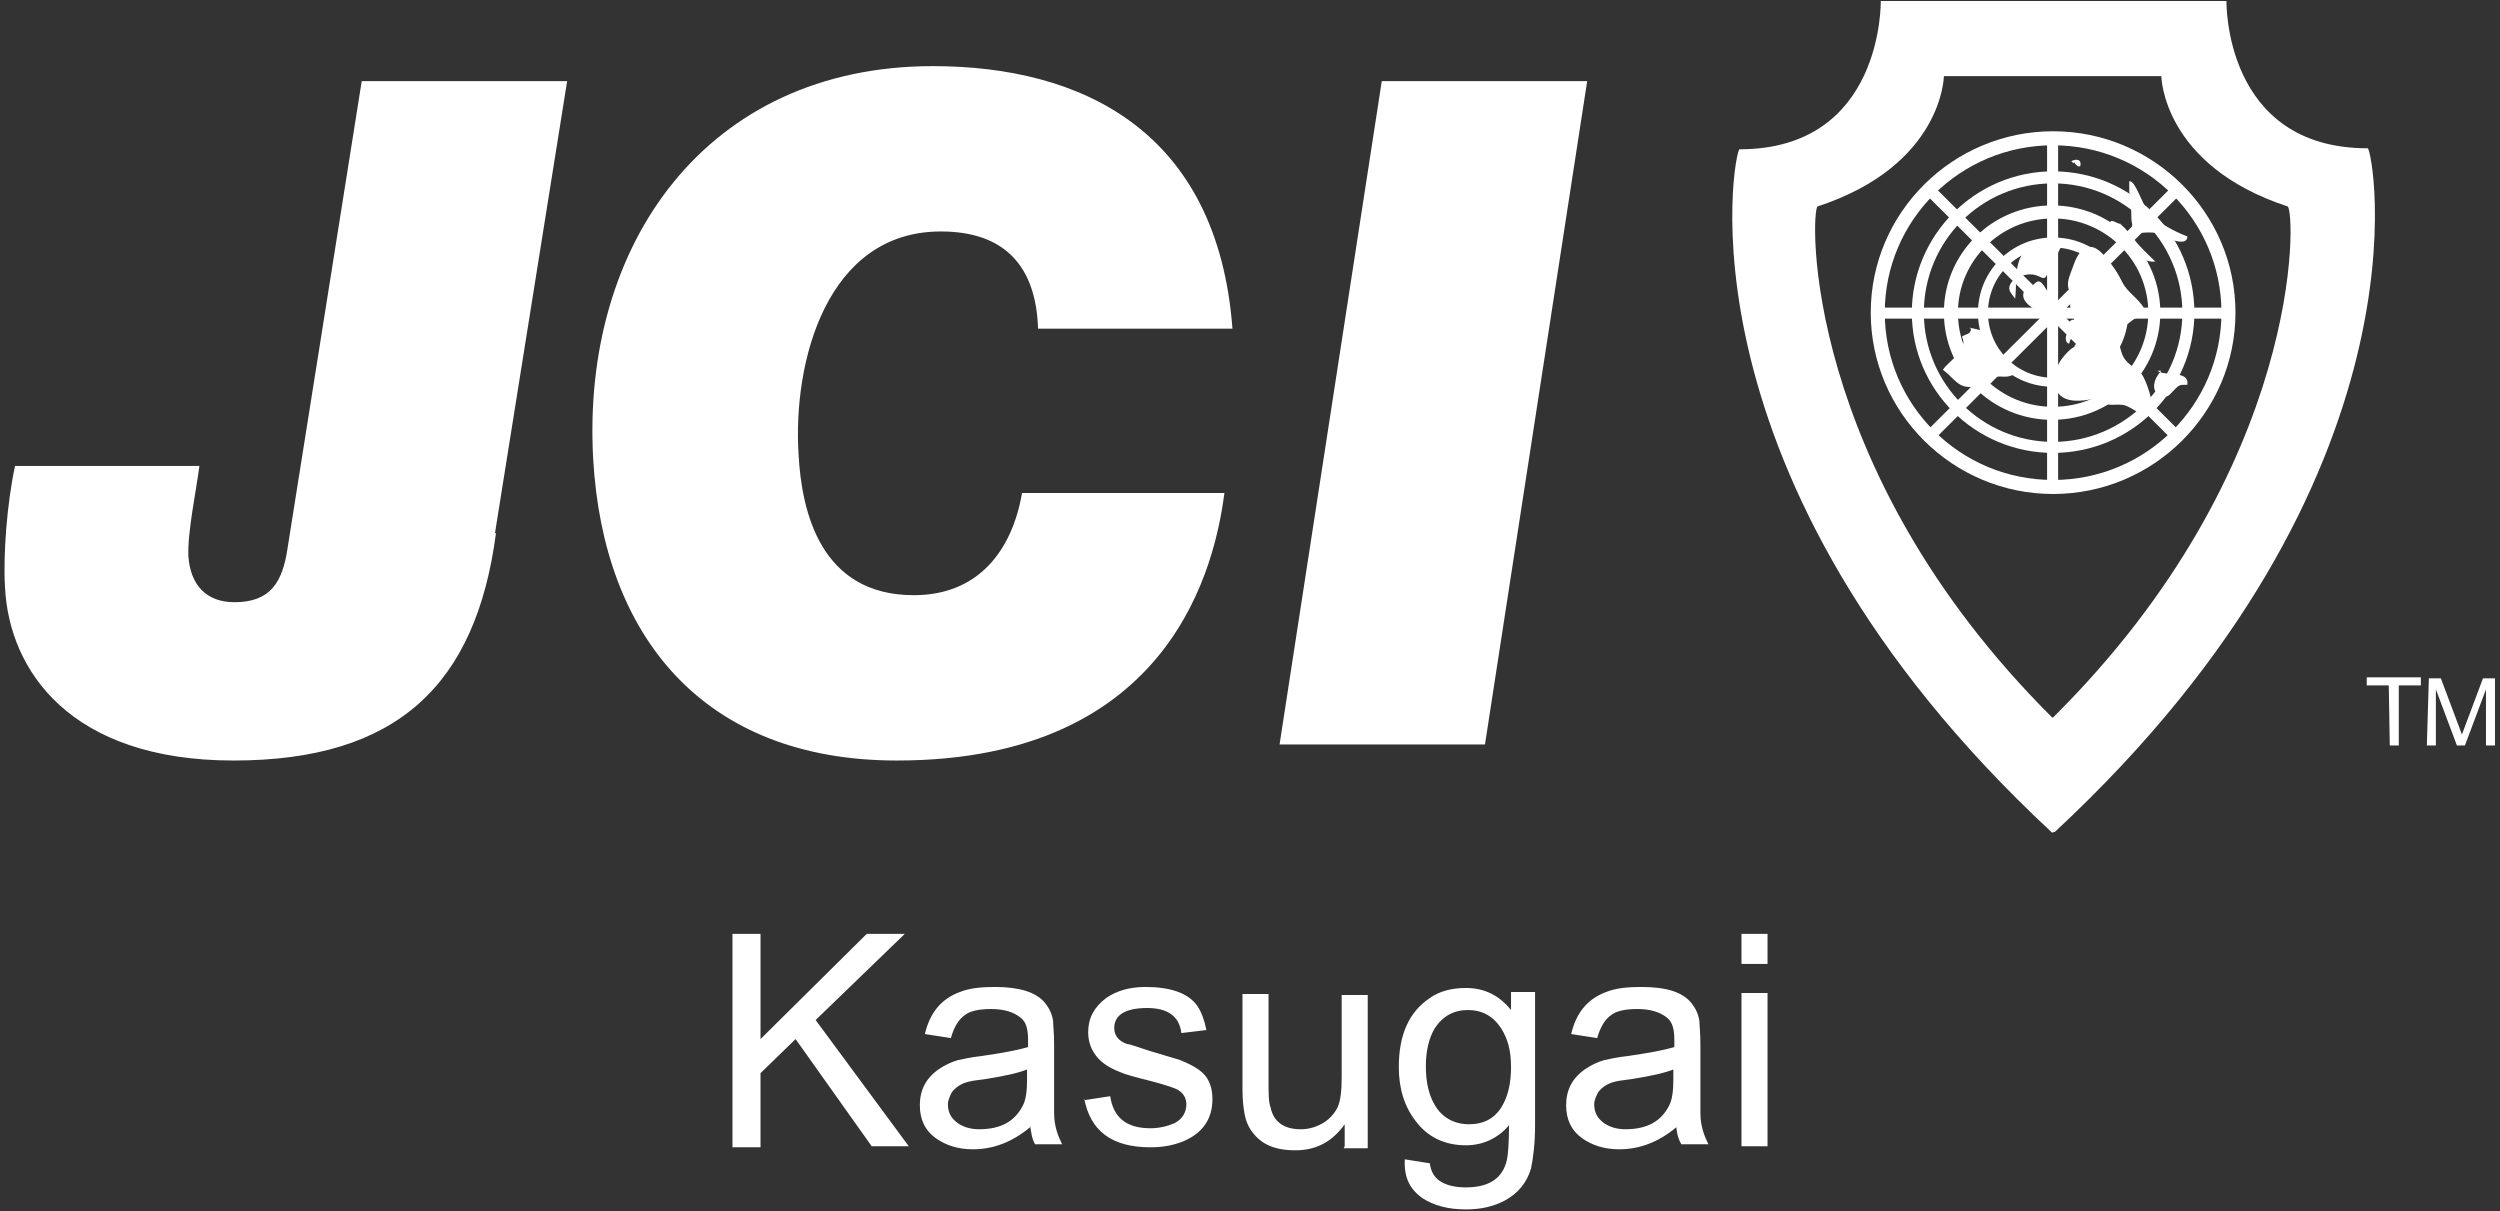 <?xml version="1.0" encoding="UTF-8"?> <svg xmlns="http://www.w3.org/2000/svg" xmlns:xlink="http://www.w3.org/1999/xlink" id="_レイヤー_2" data-name="レイヤー 2" viewBox="0 0 24.95 12.09"><rect x="0" y="0" width="24.95" height="12.09" fill="#333333" stroke="none"/><defs><style> .cls-1 { clip-path: url(#clippath); } .cls-2 { fill: none; } .cls-2, .cls-3, .cls-4 { stroke-width: 0px; } .cls-5 { clip-path: url(#clippath-1); } .cls-6 { clip-path: url(#clippath-2); } .cls-3 { fill-rule: evenodd; } .cls-3, .cls-4 { fill: #fff; } </style><clipPath id="clippath"><rect class="cls-2" x="17.28" width="6.53" height="8.39"></rect></clipPath><clipPath id="clippath-1"><rect class="cls-2" x="7.3" y="6.73" width="17.65" height="5.36"></rect></clipPath><clipPath id="clippath-2"><rect class="cls-2" y=".58" width="15.87" height="7.04"></rect></clipPath></defs><g id="_レイヤー_1-2" data-name="レイヤー 1"><g><path class="cls-3" d="M21.24,3.12c0,.41-.33.74-.75.74s-.75-.33-.75-.74.33-.75.75-.75.75.33.75.75M20.49,2.47c-.36,0-.65.29-.65.65s.29.65.65.65.65-.29.65-.65-.29-.65-.65-.65"></path><path class="cls-3" d="M21.56,3.12c0,.59-.48,1.07-1.08,1.07s-1.08-.48-1.08-1.07.48-1.07,1.08-1.07,1.08.48,1.08,1.07M20.49,2.18c-.52,0-.95.42-.95.94s.42.94.95.94.95-.42.95-.94-.43-.94-.95-.94"></path><path class="cls-3" d="M21.9,3.12c0,.77-.63,1.4-1.41,1.4s-1.41-.63-1.41-1.4.63-1.41,1.41-1.41c.78,0,1.41.63,1.41,1.41M20.49,1.83c-.72,0-1.29.58-1.29,1.29s.58,1.29,1.29,1.29,1.29-.58,1.29-1.29-.58-1.29-1.29-1.29"></path><path class="cls-3" d="M22.31,3.12c0,1-.82,1.81-1.82,1.81s-1.82-.81-1.82-1.81.82-1.81,1.82-1.81,1.82.81,1.82,1.81M20.49,1.45c-.93,0-1.68.75-1.68,1.67s.75,1.67,1.68,1.67,1.68-.75,1.68-1.67-.75-1.67-1.68-1.67"></path><path class="cls-4" d="M18.73,3.07h3.51v.11h-3.51v-.11Z"></path><path class="cls-4" d="M20.43,1.38h.11v3.49h-.11V1.38Z"></path><path class="cls-3" d="M21.77,1.93l-2.48,2.47-.08-.08,2.48-2.47"></path><path class="cls-3" d="M19.29,1.85l2.48,2.47-.08.08-2.48-2.47"></path><path class="cls-3" d="M21.31,2.05s-.05-.09-.06-.13c0-.04,0-.08,0-.11.06-.02.14.26.2.32.1.1.25.18.38.23,0,.09-.14.04-.19.02-.08-.05-.1-.06-.21-.06-.03,0-.09.01-.12,0-.05-.03-.03-.04-.03-.08-.02-.08,0-.15-.02-.22M20.7,1.62s.03.05.06.04c.02-.07-.04-.08-.09-.05,0,0,.01,0,.02.02M21.18,2.24c-.05,0-.14-.09-.12.02.01.05.1.09.13.12.09.08.17.25.32.23-.07-.07-.15-.14-.21-.22-.05-.06-.09-.12-.15-.16M20.74,3.45c-.06,0-.14.1-.17.14-.04.06-.08.16-.07.23.04.24.29.18.46.15.05.1.13.06.22.07.08.01.15.09.23.1.14.01.02-.31-.02-.38-.04-.08-.13-.1-.18-.17-.05-.06-.05-.16-.09-.24-.08-.14-.29-.02-.38.06-.02.02-.03.03-.04.05M21.57,3.7c-.07.07-.12.21,0,.25.07.02.07,0,.13-.06.05-.05.05-.05.13-.05.02-.15-.22-.08-.3-.14"></path><g><g><g class="cls-1"><path class="cls-3" d="M20.48,8.31c-3.82-3.55-3.17-6.82-3.12-6.82C18.8,1.49,18.77.01,18.77.01h3.45s-.03,1.47,1.41,1.47c.05,0,.7,3.27-3.12,6.82M20.48,7.16c-2.51-2.5-2.41-5.07-2.34-5.1,1.25-.41,1.26-1.3,1.26-1.3h2.17s.01.89,1.26,1.3c.08.03.18,2.6-2.34,5.1h0Z"></path></g><g><g class="cls-5"><path class="cls-4" d="M7.31,11.44v-2.12h.28v1.05l1.06-1.05h.38l-.89.86.93,1.26h-.37l-.76-1.07-.35.34v.74h-.28ZM10.28,11.25c-.18.15-.37.22-.57.22-.15,0-.27-.04-.37-.11-.11-.08-.16-.19-.16-.33,0-.15.06-.27.19-.36.06-.04.12-.07.19-.09.05-.01.13-.03.23-.04.21-.03.37-.06.47-.09,0-.04,0-.06,0-.07,0-.11-.02-.18-.07-.22-.07-.06-.17-.09-.3-.09-.12,0-.21.02-.26.06-.06.04-.11.12-.14.23l-.26-.04c.05-.21.16-.35.35-.42.1-.04.22-.05.35-.05.24,0,.41.05.5.16.04.05.07.11.08.18,0,.04.01.12.01.24v.35c0,.2,0,.31,0,.33,0,.13.04.23.08.31h-.27c-.03-.05-.04-.12-.05-.19ZM10.26,10.67c-.1.04-.24.07-.43.1-.09.01-.15.02-.18.03-.07.02-.12.06-.15.1-.02.04-.04.08-.04.12,0,.08.03.14.1.19.06.04.13.06.21.06.22,0,.36-.08.44-.24.03-.06.04-.15.04-.26v-.1ZM10.82,10.98l.26-.04c.03.21.16.32.4.32.09,0,.17-.02.24-.05.08-.04.12-.11.12-.19,0-.06-.03-.11-.08-.14-.03-.02-.12-.05-.27-.09-.16-.04-.27-.07-.31-.09-.13-.05-.21-.11-.26-.19-.04-.06-.06-.13-.06-.21,0-.14.06-.25.18-.34.1-.07.23-.11.39-.11.25,0,.43.06.52.19.04.06.07.14.09.24l-.25.03c-.02-.17-.14-.25-.34-.25-.22,0-.33.07-.33.2,0,.07.04.13.13.16.03,0,.1.03.23.07.17.05.27.08.3.09.12.05.21.1.26.17.04.06.06.13.06.22,0,.2-.1.34-.29.42-.1.04-.2.06-.33.06-.38,0-.6-.16-.66-.49ZM13.42,11.44v-.22c-.12.17-.28.26-.49.26s-.34-.06-.43-.18c-.04-.05-.07-.12-.08-.19-.01-.05-.02-.13-.02-.24v-.95h.26v.85c0,.14,0,.23.02.28.03.15.14.22.3.22.08,0,.15-.02.22-.06.07-.04.12-.1.15-.16.03-.07.04-.17.04-.3v-.82h.26v1.53h-.24ZM14.02,11.57l.25.04c.01.08.04.13.09.17.07.05.16.07.27.07.23,0,.37-.09.41-.28.01-.05.02-.16.02-.34-.11.13-.26.2-.43.2-.21,0-.38-.08-.5-.24-.11-.14-.17-.32-.17-.54,0-.32.1-.55.31-.69.1-.07.22-.1.36-.1.18,0,.33.07.45.22v-.18h.24v1.33c0,.19-.02.33-.04.43-.04.14-.13.25-.26.32-.11.06-.24.09-.39.09-.18,0-.32-.04-.43-.11-.13-.09-.19-.21-.18-.39ZM14.23,10.64c0,.16.03.29.09.39.07.12.19.19.34.19s.26-.06.33-.18c.06-.1.09-.23.09-.39s-.03-.28-.1-.39c-.08-.12-.19-.18-.33-.18s-.25.06-.33.18c-.06.1-.09.23-.09.38ZM16.73,11.25c-.18.15-.37.22-.57.22-.15,0-.27-.04-.37-.11-.11-.08-.16-.19-.16-.33,0-.15.06-.27.19-.36.06-.04.12-.07.19-.09.05-.01.13-.03.23-.04.21-.03.37-.06.47-.09,0-.04,0-.06,0-.07,0-.11-.02-.18-.07-.22-.07-.06-.17-.09-.3-.09-.12,0-.21.02-.26.06-.06.04-.11.12-.14.23l-.26-.04c.05-.21.16-.35.35-.42.1-.04.22-.05.35-.05.25,0,.41.05.5.16.04.05.07.11.08.18,0,.04.01.12.01.24v.35c0,.2,0,.31,0,.33,0,.13.04.23.08.31h-.27c-.03-.05-.05-.12-.05-.19ZM16.71,10.67c-.1.04-.24.07-.43.1-.09.01-.15.02-.18.03-.07.02-.12.06-.15.1-.02.04-.04.08-.04.12,0,.08.03.14.1.19.06.04.13.06.21.06.22,0,.36-.08.44-.24.03-.06.04-.15.04-.26v-.1ZM17.38,9.62v-.3h.26v.3h-.26ZM17.38,11.44v-1.53h.26v1.53h-.26ZM24.24,6.77h.12l.21.56.21-.56h.12v.67h-.09v-.56h0l-.21.56h-.08l-.21-.56h0v.56h-.09"></path></g><g class="cls-6"><path class="cls-4" d="M4.95,5.32c-.2,1.52-.99,2.27-2.62,2.27S.09,6.69.05,5.86c-.02-.32.02-.84.1-1.21h1.84c-.03.24-.12.66-.11.9.02.29.18.46.46.46.36,0,.48-.2.53-.54L3.61.81h2.05l-.72,4.51ZM12.22,4.92c-.09.68-.5,2.67-3.27,2.67-1.93,0-2.93-1.24-3.03-3.01-.12-2.14,1.13-3.92,3.39-3.92,1.48,0,2.84.64,2.99,2.62h-1.94c-.02-.62-.33-.97-.97-.97-1.14,0-1.48,1.3-1.42,2.23.03.55.21,1.4,1.15,1.4.64,0,.98-.44,1.08-1.02h2.01ZM13.79.81h2.05l-1.02,6.62h-2.05l1.02-6.62Z"></path></g></g></g><path class="cls-3" d="M21.09,3.36c.1-.09.2-.19.33-.24-.05-.12-.15-.17-.22-.27-.07-.11-.13-.24-.23-.33-.12-.12-.22-.03-.27.11-.02.06-.05.12-.06.18-.01.08.02.1.06.17-.08.04-.02.14,0,.21-.07,0-.05.07-.05.12-.04.02-.05.11,0,.12.02-.09.05-.05.08-.03,0,0,.02.03.03.03.02.01.07,0,.09,0M19.65,3.27s.14.02.18.06c.04.04.07.14.11.18.07.08.17.1.15.23-.07.04-.14,0-.2.03-.01,0,0,.03-.02.05-.05.03-.11.03-.17.04-.16.02-.19-.08-.31-.17.06-.09.26-.2.19-.33.04-.03.09-.02.09-.08M20.11,2.99c.02-.14-.01-.32.07-.45.06-.1.32-.18.43-.13-.02-.01-.14.26-.15.28-.07.14-.06.07-.17.05-.07-.01-.16.02-.21.07-.06.08-.01.11.03.17"></path></g><path class="cls-3" d="M20.23,2.86c-.14.16.14.26.25.31.07-.11-.01-.21-.07-.3-.08-.13-.09-.02-.19.02,0,0,0,.01,0,.02"></path><path class="cls-4" d="M23.84,6.84h-.22v-.08h.54v.08h-.22v.6h-.09"></path></g></g></svg> 